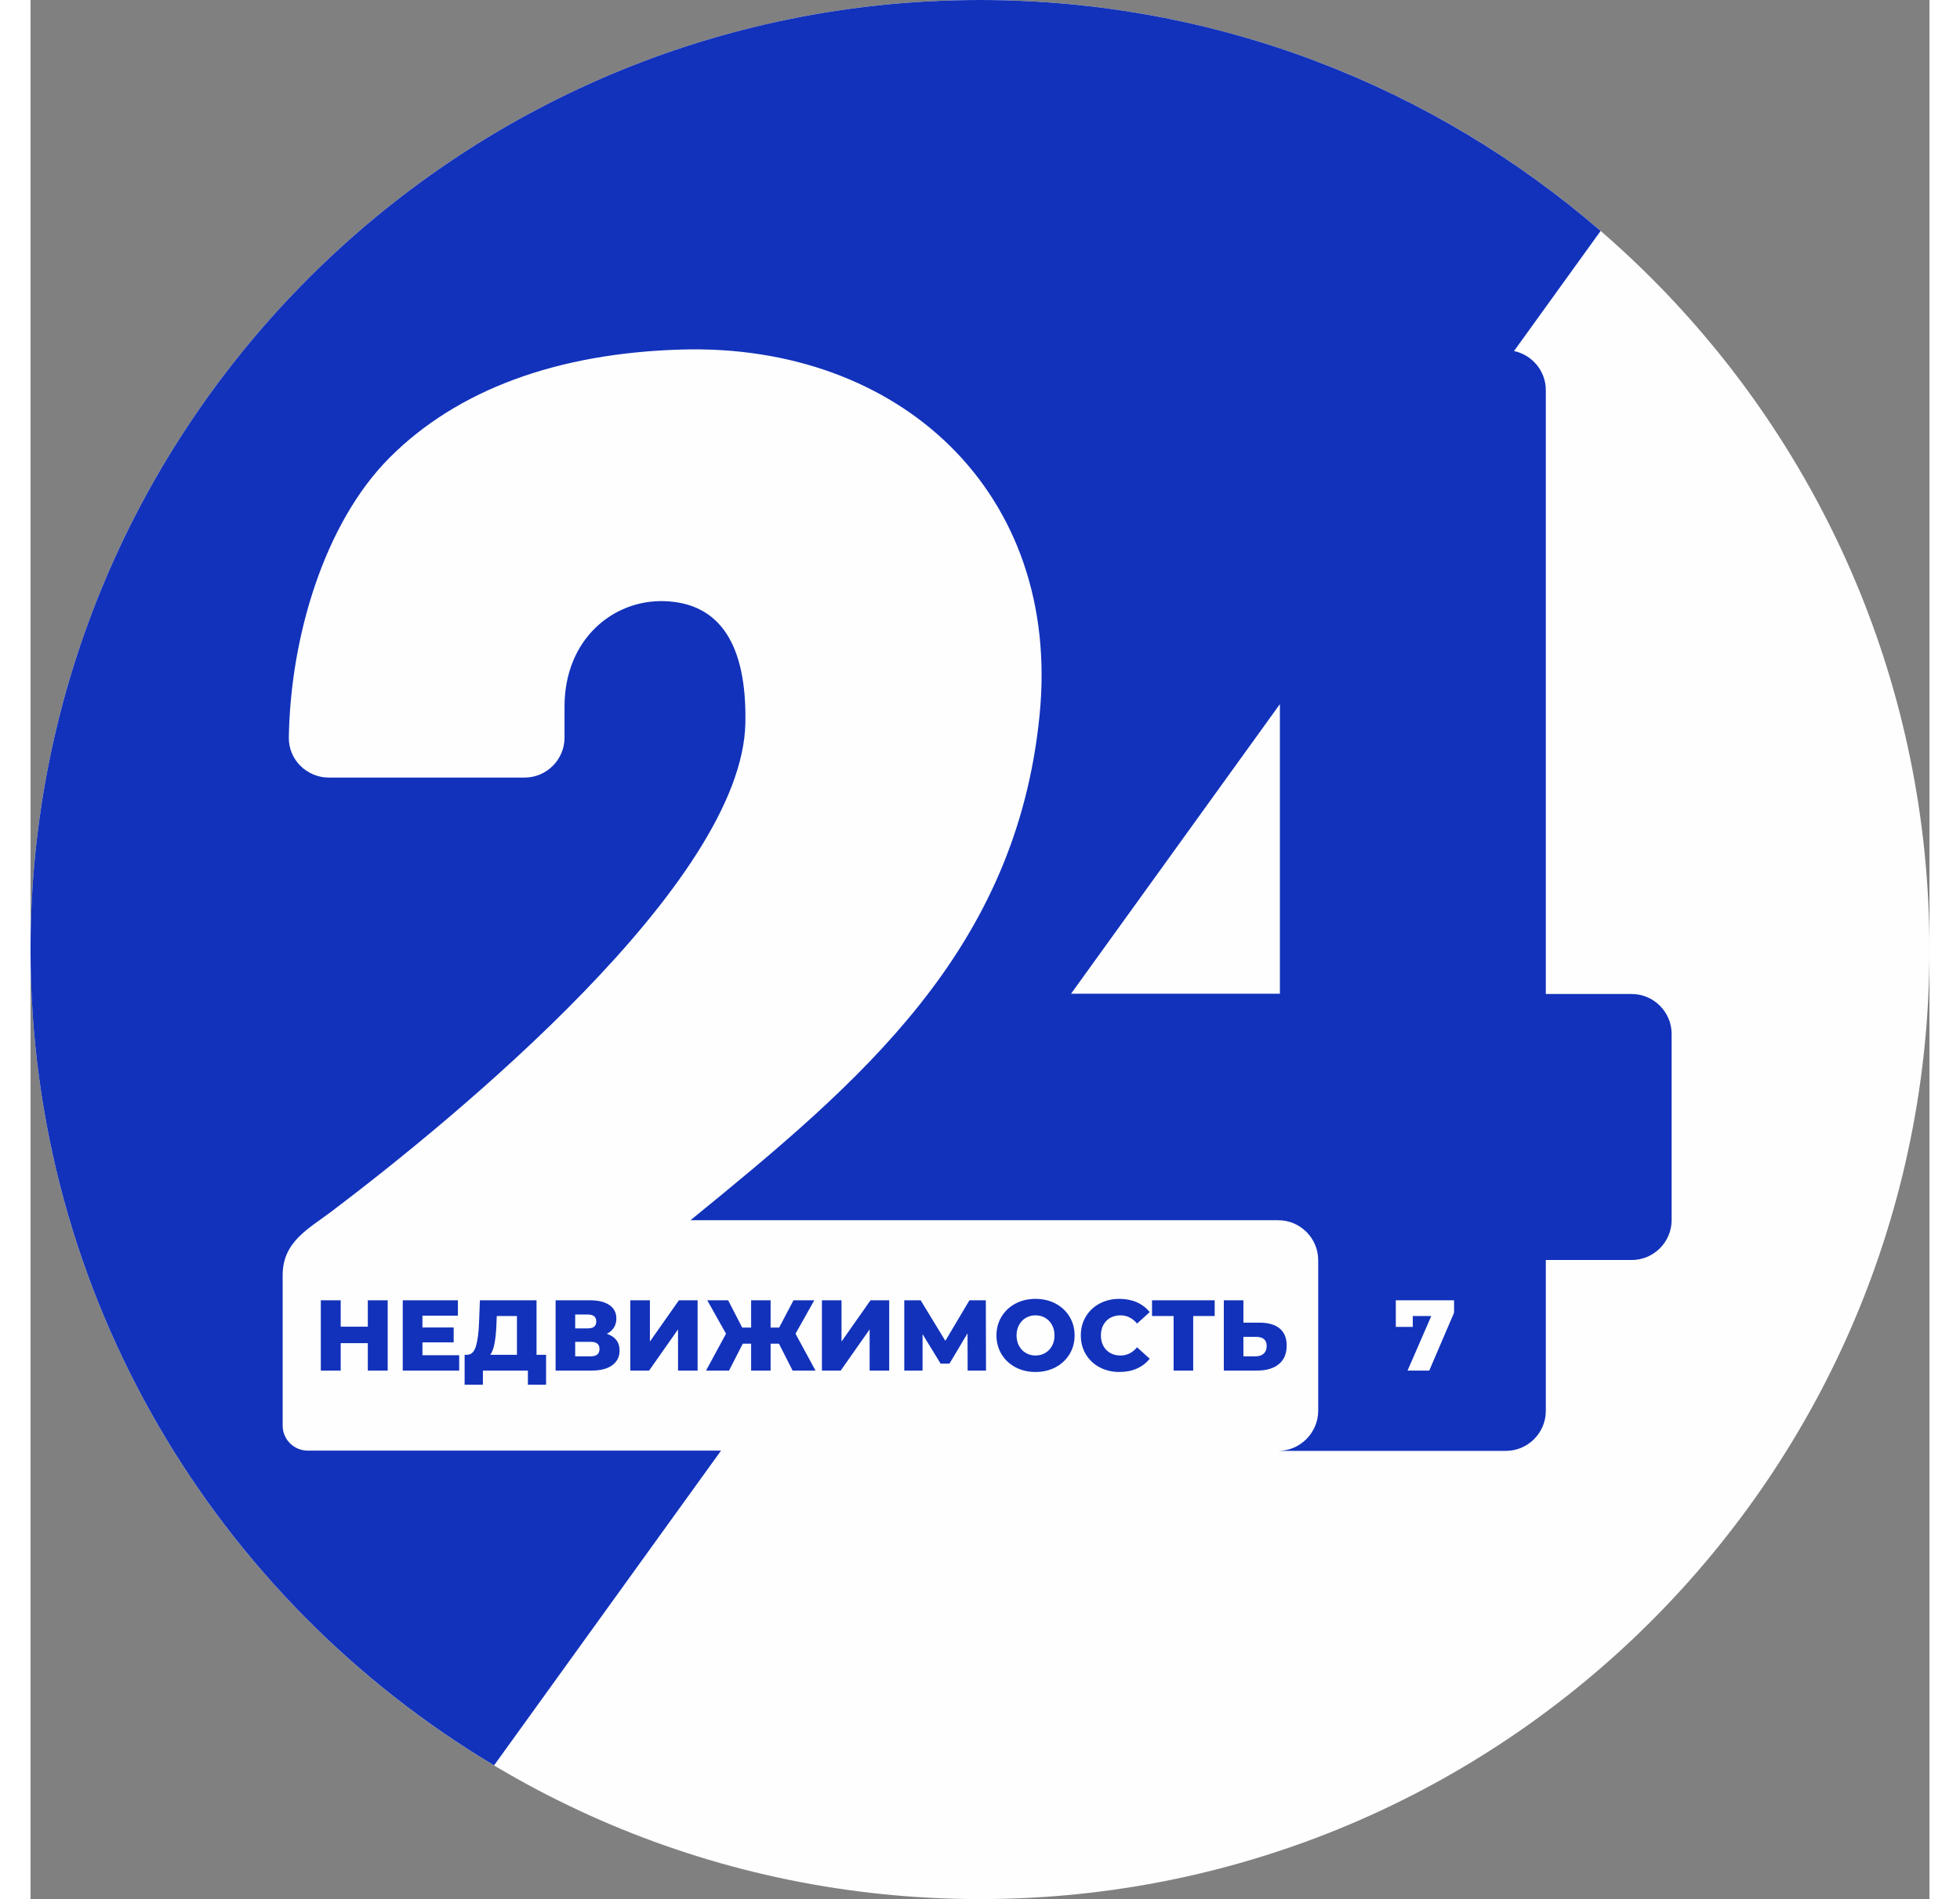 <?xml version="1.0" encoding="UTF-8"?>
<!DOCTYPE svg PUBLIC "-//W3C//DTD SVG 1.1//EN" "http://www.w3.org/Graphics/SVG/1.1/DTD/svg11.dtd">
<!-- Creator: CorelDRAW -->
<svg xmlns="http://www.w3.org/2000/svg" xml:space="preserve" width="108.373mm" height="104.996mm" version="1.1" style="shape-rendering:geometricPrecision; text-rendering:geometricPrecision; image-rendering:optimizeQuality; fill-rule:evenodd; clip-rule:evenodd"
viewBox="0 0 11000.06 11000.06"
 xmlns:xlink="http://www.w3.org/1999/xlink"
 xmlns:xodm="http://www.corel.com/coreldraw/odm/2003">
 <rect x="0" y="0" width="11000.06" height="11000.06" fill="#808080" stroke="none"/>
 <defs>
  <style type="text/css">
   <![CDATA[
    .fil0 {fill:#FEFEFE}
    .fil1 {fill:#1232BB}
    .fil3 {fill:#FEFEFE;fill-rule:nonzero}
    .fil2 {fill:#1232BB;fill-rule:nonzero}
   ]]>
  </style>
 </defs>
 <g id="Слой_x0020_1">
  <path class="fil0" d="M5500.03 0c3037.58,0 5500.03,2462.45 5500.03,5500.03 0,3037.58 -2462.45,5500.03 -5500.03,5500.03 -3037.58,0 -5500.03,-2462.45 -5500.03,-5500.03 0,-3037.58 2462.45,-5500.03 5500.03,-5500.03z"/>
  <path class="fil1" d="M5500.03 0c1374.43,0 2631.06,504.19 3595.16,1337.65l-501.78 695.73c104.83,21.86 184.21,115.28 184.21,226.34l0 3497.9 497.65 0c127.15,0 231.19,104.03 231.19,231.19l0 1078.38c0,127.15 -104.03,231.19 -231.19,231.19l-497.65 0 0 874.37c0,127.14 -104.05,231.18 -231.2,231.18l-1318.47 0c127.38,0 231.19,-105.83 231.19,-232.75l0 -871.98c0,-127.15 -104.04,-231.19 -231.19,-231.19l-3405.15 0c987.82,-804.51 1887.8,-1561.9 2022.55,-2927.77 126.97,-1287 -811.07,-2151.8 -2074.86,-2115.54 -721.45,20.7 -1298.34,233.42 -1690.57,626.16 -377.21,377.7 -575,1038.53 -583.64,1621.89 -1.88,127.14 104.04,231.19 231.19,231.19l1134.64 0c127.13,0 231.19,-104.06 231.19,-231.19l0 -180.21c0,-392.17 284.22,-619.68 577.35,-610.5 323.95,10.15 478.95,252.79 470.23,706.04 -17.75,922.72 -1676.4,2284.06 -2397.63,2829.37 -132.54,100.2 -282.77,174.55 -282.77,368.46l0 871.98c0,79.47 65.02,144.49 144.49,144.49l2395 0 -1314.99 1823.28c-1607.92,-959.92 -2684.98,-2716.85 -2684.98,-4725.59 0,-3037.58 2462.45,-5500.03 5500.03,-5500.03zm527.34 5756.02l1209.91 -1677.58 0 1677.58 -1209.91 0z"/>
  <path class="fil2" d="M2068.96 7531.57l0 407.21 -115.18 0 0 -158.81 -157.07 0 0 158.81 -115.18 0 0 -407.21 115.18 0 0 152.99 157.07 0 0 -152.99 115.18 0zm414.19 318.21l0 89 -326.93 0 0 -407.21 319.37 0 0 89 -205.35 0 0 68.65 180.92 0 0 86.09 -180.92 0 0 74.46 212.91 0zm503.2 -2.33l0 173.35 -105.3 0 0 -82.02 -260.61 0 0 82.02 -105.87 0 0 -173.35 14.54 0c24.05,-0.39 41.01,-16.87 50.9,-49.45 9.89,-32.58 16,-79.5 18.32,-140.78l4.66 -125.65 328.09 0 0 315.88 55.27 0zm-287.38 -180.34c-1.55,43.44 -5.04,80.28 -10.47,110.53 -5.43,30.25 -13.77,53.52 -25.01,69.81l154.16 0 0 -224.55 -116.93 0 -1.75 44.21zm639.32 58.76c24.05,7.76 42.37,19.78 54.97,36.07 12.61,16.29 18.91,36.46 18.91,60.5 0,36.07 -14.06,64.48 -42.17,85.22 -28.12,20.75 -67.97,31.12 -119.54,31.12l-208.84 0 0 -407.21 197.79 0c48.86,0 86.77,9.21 113.73,27.63 26.95,18.42 40.43,44.5 40.43,78.24 0,19.78 -4.75,37.23 -14.25,52.36 -9.5,15.13 -23.17,27.15 -41.01,36.07zm-183.24 -31.41l73.3 0c32.58,0 48.86,-13.38 48.86,-40.14 0,-26.76 -16.29,-40.14 -48.86,-40.14l-73.3 0 0 80.28zm90.75 161.72c33.35,0 50.03,-14.15 50.03,-42.47 0,-27.53 -16.68,-41.3 -50.03,-41.3l-90.75 0 0 83.77 90.75 0zm228.62 -324.6l113.43 0 0 239.09 168.12 -239.09 108.2 0 0 407.21 -113.43 0 0 -238.51 -167.54 238.51 -108.78 0 0 -407.21zm860.95 251.31l-48.28 0 0 155.9 -112.85 0 0 -155.9 -48.28 0 -79.7 155.9 -133.22 0 115.76 -213.49 -108.78 -193.72 121 0 81.44 158.23 51.77 0 0 -158.23 112.85 0 0 158.23 49.45 0 83.19 -158.23 120.42 0 -108.78 193.72 115.76 213.49 -132.63 0 -79.11 -155.9zm248.98 -251.31l113.43 0 0 239.09 168.12 -239.09 108.2 0 0 407.21 -113.43 0 0 -238.51 -167.54 238.51 -108.78 0 0 -407.21zm844.09 407.21l-0.58 -215.82 -104.71 175.68 -51.19 0 -104.71 -171.03 0 211.17 -105.87 0 0 -407.21 94.82 0 143.1 235.02 139.62 -235.02 94.82 0 1.16 407.21 -106.46 0zm393.25 8.14c-43.05,0 -81.73,-9.11 -116.05,-27.34 -34.32,-18.23 -61.28,-43.43 -80.86,-75.62 -19.58,-32.19 -29.38,-68.45 -29.38,-108.78 0,-40.33 9.79,-76.6 29.38,-108.78 19.58,-32.19 46.54,-57.39 80.86,-75.62 34.32,-18.23 73.01,-27.34 116.05,-27.34 43.05,0 81.73,9.11 116.06,27.34 34.32,18.23 61.27,43.44 80.86,75.62 19.58,32.19 29.38,68.45 29.38,108.78 0,40.33 -9.79,76.59 -29.38,108.78 -19.59,32.19 -46.54,57.4 -80.86,75.62 -34.32,18.23 -73.01,27.34 -116.06,27.34zm0 -95.4c20.56,0 39.17,-4.85 55.85,-14.54 16.68,-9.7 29.86,-23.36 39.56,-41.01 9.7,-17.65 14.54,-37.91 14.54,-60.79 0,-22.88 -4.85,-43.15 -14.54,-60.79 -9.7,-17.65 -22.88,-31.32 -39.56,-41.01 -16.68,-9.7 -35.29,-14.54 -55.85,-14.54 -20.56,0 -39.17,4.85 -55.85,14.54 -16.67,9.7 -29.86,23.37 -39.56,41.01 -9.7,17.65 -14.54,37.91 -14.54,60.79 0,22.88 4.85,43.14 14.54,60.79 9.7,17.65 22.88,31.31 39.56,41.01 16.68,9.7 35.29,14.54 55.85,14.54zm486.32 95.4c-42.66,0 -80.96,-9.02 -114.89,-27.05 -33.93,-18.04 -60.6,-43.15 -79.99,-75.34 -19.39,-32.19 -29.09,-68.64 -29.09,-109.36 0,-40.72 9.7,-77.18 29.09,-109.37 19.39,-32.19 46.06,-57.3 79.99,-75.33 33.94,-18.04 72.23,-27.05 114.89,-27.05 37.23,0 70.78,6.59 100.64,19.78 29.86,13.19 54.68,32.19 74.46,57.01l-73.3 66.32c-26.37,-31.8 -58.37,-47.7 -95.99,-47.7 -22.1,0 -41.79,4.85 -59.05,14.54 -17.26,9.7 -30.64,23.37 -40.14,41.01 -9.5,17.65 -14.25,37.91 -14.25,60.79 0,22.88 4.75,43.14 14.25,60.79 9.5,17.65 22.88,31.31 40.14,41.01 17.26,9.7 36.94,14.54 59.05,14.54 37.62,0 69.61,-15.9 95.99,-47.7l73.3 66.32c-19.78,24.82 -44.6,43.82 -74.46,57.01 -29.86,13.19 -63.41,19.78 -100.64,19.78zm551.48 -324.02l-124.49 0 0 315.88 -113.44 0 0 -315.88 -125.07 0 0 -91.33 362.99 0 0 91.33zm260.61 38.39c50.03,0 88.62,11.15 115.76,33.45 27.15,22.3 40.72,55.36 40.72,99.18 0,46.93 -15.13,82.8 -45.37,107.62 -30.25,24.82 -72.33,37.23 -126.24,37.23l-192.55 0 0 -407.21 113.43 0 0 129.72 94.24 0zm-22.69 194.88c19.39,0 34.81,-5.23 46.25,-15.71 11.44,-10.47 17.16,-25.21 17.16,-44.21 0,-35.29 -21.14,-52.94 -63.41,-52.94l-71.55 0 0 112.85 71.55 0z"/>
  <polygon class="fil3" points="8246.15,7531.57 8246.15,7603.7 8102.46,7938.78 7976.81,7938.78 8114.1,7622.9 8007.06,7622.9 8007.06,7685.73 7908.75,7685.73 7908.75,7531.57 "/>
 </g>
</svg>
